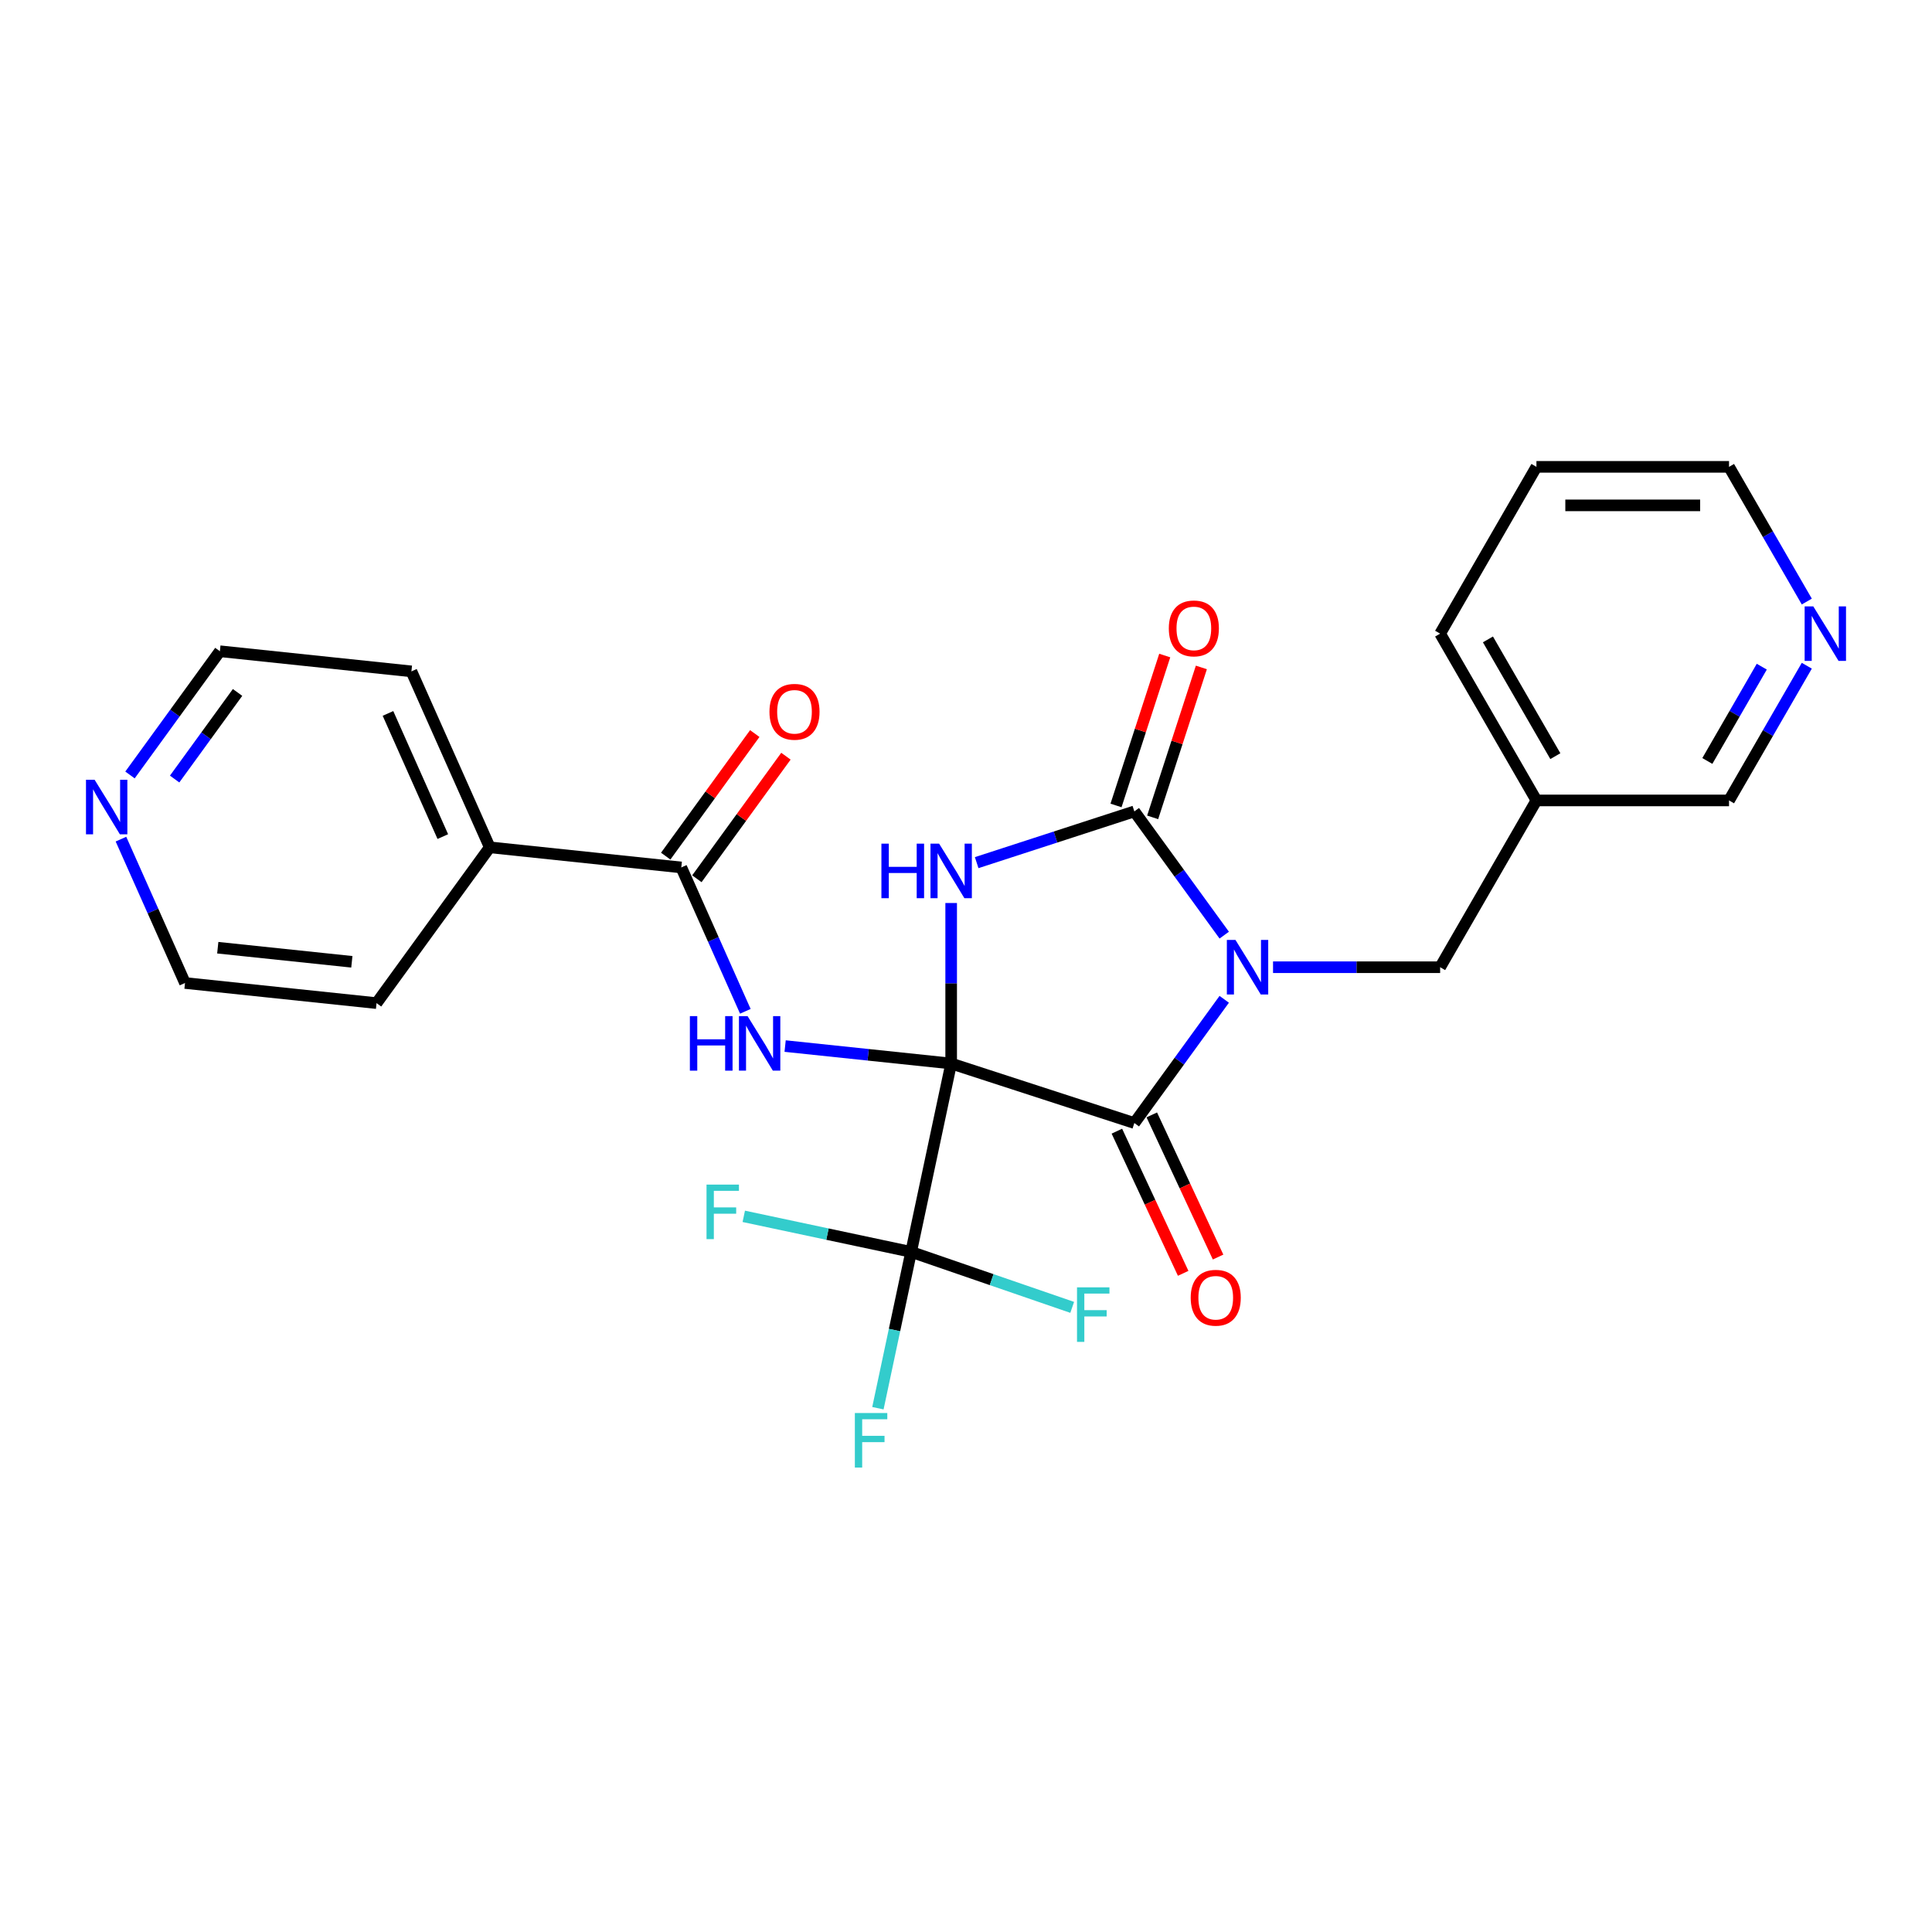 <?xml version='1.0' encoding='iso-8859-1'?>
<svg version='1.1' baseProfile='full'
              xmlns='http://www.w3.org/2000/svg'
                      xmlns:rdkit='http://www.rdkit.org/xml'
                      xmlns:xlink='http://www.w3.org/1999/xlink'
                  xml:space='preserve'
width='1000px' height='1000px' viewBox='0 0 1000 1000'>
<!-- END OF HEADER -->
<rect style='opacity:1.0;fill:#FFFFFF;stroke:none' width='1000' height='1000' x='0' y='0'> </rect>
<path class='bond-0' d='M 492.323,550.477 L 492.323,508.937' style='fill:none;fill-rule:evenodd;stroke:#000000;stroke-width:6px;stroke-linecap:butt;stroke-linejoin:miter;stroke-opacity:1' />
<path class='bond-0' d='M 492.323,508.937 L 492.323,467.398' style='fill:none;fill-rule:evenodd;stroke:#0000FF;stroke-width:6px;stroke-linecap:butt;stroke-linejoin:miter;stroke-opacity:1' />
<path class='bond-2' d='M 492.323,550.477 L 587.131,581.282' style='fill:none;fill-rule:evenodd;stroke:#000000;stroke-width:6px;stroke-linecap:butt;stroke-linejoin:miter;stroke-opacity:1' />
<path class='bond-4' d='M 492.323,550.477 L 449.352,545.96' style='fill:none;fill-rule:evenodd;stroke:#000000;stroke-width:6px;stroke-linecap:butt;stroke-linejoin:miter;stroke-opacity:1' />
<path class='bond-4' d='M 449.352,545.96 L 406.381,541.444' style='fill:none;fill-rule:evenodd;stroke:#0000FF;stroke-width:6px;stroke-linecap:butt;stroke-linejoin:miter;stroke-opacity:1' />
<path class='bond-5' d='M 492.323,550.477 L 471.597,647.985' style='fill:none;fill-rule:evenodd;stroke:#000000;stroke-width:6px;stroke-linecap:butt;stroke-linejoin:miter;stroke-opacity:1' />
<path class='bond-3' d='M 505.522,446.501 L 546.326,433.243' style='fill:none;fill-rule:evenodd;stroke:#0000FF;stroke-width:6px;stroke-linecap:butt;stroke-linejoin:miter;stroke-opacity:1' />
<path class='bond-3' d='M 546.326,433.243 L 587.131,419.985' style='fill:none;fill-rule:evenodd;stroke:#000000;stroke-width:6px;stroke-linecap:butt;stroke-linejoin:miter;stroke-opacity:1' />
<path class='bond-1' d='M 633.659,517.241 L 610.395,549.262' style='fill:none;fill-rule:evenodd;stroke:#0000FF;stroke-width:6px;stroke-linecap:butt;stroke-linejoin:miter;stroke-opacity:1' />
<path class='bond-1' d='M 610.395,549.262 L 587.131,581.282' style='fill:none;fill-rule:evenodd;stroke:#000000;stroke-width:6px;stroke-linecap:butt;stroke-linejoin:miter;stroke-opacity:1' />
<path class='bond-7' d='M 658.924,500.633 L 702.168,500.633' style='fill:none;fill-rule:evenodd;stroke:#0000FF;stroke-width:6px;stroke-linecap:butt;stroke-linejoin:miter;stroke-opacity:1' />
<path class='bond-7' d='M 702.168,500.633 L 745.412,500.633' style='fill:none;fill-rule:evenodd;stroke:#000000;stroke-width:6px;stroke-linecap:butt;stroke-linejoin:miter;stroke-opacity:1' />
<path class='bond-26' d='M 633.659,484.026 L 610.395,452.005' style='fill:none;fill-rule:evenodd;stroke:#0000FF;stroke-width:6px;stroke-linecap:butt;stroke-linejoin:miter;stroke-opacity:1' />
<path class='bond-26' d='M 610.395,452.005 L 587.131,419.985' style='fill:none;fill-rule:evenodd;stroke:#000000;stroke-width:6px;stroke-linecap:butt;stroke-linejoin:miter;stroke-opacity:1' />
<path class='bond-9' d='M 578.097,585.495 L 595.253,622.284' style='fill:none;fill-rule:evenodd;stroke:#000000;stroke-width:6px;stroke-linecap:butt;stroke-linejoin:miter;stroke-opacity:1' />
<path class='bond-9' d='M 595.253,622.284 L 612.409,659.074' style='fill:none;fill-rule:evenodd;stroke:#FF0000;stroke-width:6px;stroke-linecap:butt;stroke-linejoin:miter;stroke-opacity:1' />
<path class='bond-9' d='M 596.166,577.069 L 613.322,613.858' style='fill:none;fill-rule:evenodd;stroke:#000000;stroke-width:6px;stroke-linecap:butt;stroke-linejoin:miter;stroke-opacity:1' />
<path class='bond-9' d='M 613.322,613.858 L 630.478,650.647' style='fill:none;fill-rule:evenodd;stroke:#FF0000;stroke-width:6px;stroke-linecap:butt;stroke-linejoin:miter;stroke-opacity:1' />
<path class='bond-8' d='M 596.612,423.066 L 609.219,384.265' style='fill:none;fill-rule:evenodd;stroke:#000000;stroke-width:6px;stroke-linecap:butt;stroke-linejoin:miter;stroke-opacity:1' />
<path class='bond-8' d='M 609.219,384.265 L 621.826,345.464' style='fill:none;fill-rule:evenodd;stroke:#FF0000;stroke-width:6px;stroke-linecap:butt;stroke-linejoin:miter;stroke-opacity:1' />
<path class='bond-8' d='M 577.65,416.905 L 590.258,378.104' style='fill:none;fill-rule:evenodd;stroke:#000000;stroke-width:6px;stroke-linecap:butt;stroke-linejoin:miter;stroke-opacity:1' />
<path class='bond-8' d='M 590.258,378.104 L 602.865,339.303' style='fill:none;fill-rule:evenodd;stroke:#FF0000;stroke-width:6px;stroke-linecap:butt;stroke-linejoin:miter;stroke-opacity:1' />
<path class='bond-6' d='M 385.788,523.449 L 369.212,486.219' style='fill:none;fill-rule:evenodd;stroke:#0000FF;stroke-width:6px;stroke-linecap:butt;stroke-linejoin:miter;stroke-opacity:1' />
<path class='bond-6' d='M 369.212,486.219 L 352.636,448.988' style='fill:none;fill-rule:evenodd;stroke:#000000;stroke-width:6px;stroke-linecap:butt;stroke-linejoin:miter;stroke-opacity:1' />
<path class='bond-14' d='M 471.597,647.985 L 462.999,688.436' style='fill:none;fill-rule:evenodd;stroke:#000000;stroke-width:6px;stroke-linecap:butt;stroke-linejoin:miter;stroke-opacity:1' />
<path class='bond-14' d='M 462.999,688.436 L 454.401,728.886' style='fill:none;fill-rule:evenodd;stroke:#33CCCC;stroke-width:6px;stroke-linecap:butt;stroke-linejoin:miter;stroke-opacity:1' />
<path class='bond-15' d='M 471.597,647.985 L 428.286,638.779' style='fill:none;fill-rule:evenodd;stroke:#000000;stroke-width:6px;stroke-linecap:butt;stroke-linejoin:miter;stroke-opacity:1' />
<path class='bond-15' d='M 428.286,638.779 L 384.974,629.573' style='fill:none;fill-rule:evenodd;stroke:#33CCCC;stroke-width:6px;stroke-linecap:butt;stroke-linejoin:miter;stroke-opacity:1' />
<path class='bond-16' d='M 471.597,647.985 L 513.282,662.34' style='fill:none;fill-rule:evenodd;stroke:#000000;stroke-width:6px;stroke-linecap:butt;stroke-linejoin:miter;stroke-opacity:1' />
<path class='bond-16' d='M 513.282,662.34 L 554.966,676.694' style='fill:none;fill-rule:evenodd;stroke:#33CCCC;stroke-width:6px;stroke-linecap:butt;stroke-linejoin:miter;stroke-opacity:1' />
<path class='bond-10' d='M 360.701,454.848 L 383.748,423.126' style='fill:none;fill-rule:evenodd;stroke:#000000;stroke-width:6px;stroke-linecap:butt;stroke-linejoin:miter;stroke-opacity:1' />
<path class='bond-10' d='M 383.748,423.126 L 406.795,391.405' style='fill:none;fill-rule:evenodd;stroke:#FF0000;stroke-width:6px;stroke-linecap:butt;stroke-linejoin:miter;stroke-opacity:1' />
<path class='bond-10' d='M 344.571,443.129 L 367.618,411.408' style='fill:none;fill-rule:evenodd;stroke:#000000;stroke-width:6px;stroke-linecap:butt;stroke-linejoin:miter;stroke-opacity:1' />
<path class='bond-10' d='M 367.618,411.408 L 390.665,379.686' style='fill:none;fill-rule:evenodd;stroke:#FF0000;stroke-width:6px;stroke-linecap:butt;stroke-linejoin:miter;stroke-opacity:1' />
<path class='bond-11' d='M 352.636,448.988 L 253.495,438.568' style='fill:none;fill-rule:evenodd;stroke:#000000;stroke-width:6px;stroke-linecap:butt;stroke-linejoin:miter;stroke-opacity:1' />
<path class='bond-17' d='M 745.412,500.633 L 795.256,414.302' style='fill:none;fill-rule:evenodd;stroke:#000000;stroke-width:6px;stroke-linecap:butt;stroke-linejoin:miter;stroke-opacity:1' />
<path class='bond-22' d='M 253.495,438.568 L 212.949,347.5' style='fill:none;fill-rule:evenodd;stroke:#000000;stroke-width:6px;stroke-linecap:butt;stroke-linejoin:miter;stroke-opacity:1' />
<path class='bond-22' d='M 229.2,433.017 L 200.817,369.269' style='fill:none;fill-rule:evenodd;stroke:#000000;stroke-width:6px;stroke-linecap:butt;stroke-linejoin:miter;stroke-opacity:1' />
<path class='bond-23' d='M 253.495,438.568 L 194.901,519.216' style='fill:none;fill-rule:evenodd;stroke:#000000;stroke-width:6px;stroke-linecap:butt;stroke-linejoin:miter;stroke-opacity:1' />
<path class='bond-12' d='M 935.198,344.578 L 915.07,379.44' style='fill:none;fill-rule:evenodd;stroke:#0000FF;stroke-width:6px;stroke-linecap:butt;stroke-linejoin:miter;stroke-opacity:1' />
<path class='bond-12' d='M 915.07,379.44 L 894.943,414.302' style='fill:none;fill-rule:evenodd;stroke:#000000;stroke-width:6px;stroke-linecap:butt;stroke-linejoin:miter;stroke-opacity:1' />
<path class='bond-12' d='M 911.893,345.068 L 897.804,369.472' style='fill:none;fill-rule:evenodd;stroke:#0000FF;stroke-width:6px;stroke-linecap:butt;stroke-linejoin:miter;stroke-opacity:1' />
<path class='bond-12' d='M 897.804,369.472 L 883.715,393.875' style='fill:none;fill-rule:evenodd;stroke:#000000;stroke-width:6px;stroke-linecap:butt;stroke-linejoin:miter;stroke-opacity:1' />
<path class='bond-21' d='M 935.198,311.363 L 915.07,276.501' style='fill:none;fill-rule:evenodd;stroke:#0000FF;stroke-width:6px;stroke-linecap:butt;stroke-linejoin:miter;stroke-opacity:1' />
<path class='bond-21' d='M 915.07,276.501 L 894.943,241.639' style='fill:none;fill-rule:evenodd;stroke:#000000;stroke-width:6px;stroke-linecap:butt;stroke-linejoin:miter;stroke-opacity:1' />
<path class='bond-13' d='M 67.28,401.12 L 90.544,369.1' style='fill:none;fill-rule:evenodd;stroke:#0000FF;stroke-width:6px;stroke-linecap:butt;stroke-linejoin:miter;stroke-opacity:1' />
<path class='bond-13' d='M 90.544,369.1 L 113.808,337.079' style='fill:none;fill-rule:evenodd;stroke:#000000;stroke-width:6px;stroke-linecap:butt;stroke-linejoin:miter;stroke-opacity:1' />
<path class='bond-13' d='M 90.389,403.233 L 106.674,380.819' style='fill:none;fill-rule:evenodd;stroke:#0000FF;stroke-width:6px;stroke-linecap:butt;stroke-linejoin:miter;stroke-opacity:1' />
<path class='bond-13' d='M 106.674,380.819 L 122.959,358.404' style='fill:none;fill-rule:evenodd;stroke:#000000;stroke-width:6px;stroke-linecap:butt;stroke-linejoin:miter;stroke-opacity:1' />
<path class='bond-27' d='M 62.608,434.336 L 79.184,471.566' style='fill:none;fill-rule:evenodd;stroke:#0000FF;stroke-width:6px;stroke-linecap:butt;stroke-linejoin:miter;stroke-opacity:1' />
<path class='bond-27' d='M 79.184,471.566 L 95.76,508.796' style='fill:none;fill-rule:evenodd;stroke:#000000;stroke-width:6px;stroke-linecap:butt;stroke-linejoin:miter;stroke-opacity:1' />
<path class='bond-18' d='M 795.256,414.302 L 894.943,414.302' style='fill:none;fill-rule:evenodd;stroke:#000000;stroke-width:6px;stroke-linecap:butt;stroke-linejoin:miter;stroke-opacity:1' />
<path class='bond-24' d='M 795.256,414.302 L 745.412,327.971' style='fill:none;fill-rule:evenodd;stroke:#000000;stroke-width:6px;stroke-linecap:butt;stroke-linejoin:miter;stroke-opacity:1' />
<path class='bond-24' d='M 805.046,391.384 L 770.155,330.952' style='fill:none;fill-rule:evenodd;stroke:#000000;stroke-width:6px;stroke-linecap:butt;stroke-linejoin:miter;stroke-opacity:1' />
<path class='bond-19' d='M 113.808,337.079 L 212.949,347.5' style='fill:none;fill-rule:evenodd;stroke:#000000;stroke-width:6px;stroke-linecap:butt;stroke-linejoin:miter;stroke-opacity:1' />
<path class='bond-20' d='M 95.76,508.796 L 194.901,519.216' style='fill:none;fill-rule:evenodd;stroke:#000000;stroke-width:6px;stroke-linecap:butt;stroke-linejoin:miter;stroke-opacity:1' />
<path class='bond-20' d='M 112.715,490.531 L 182.114,497.825' style='fill:none;fill-rule:evenodd;stroke:#000000;stroke-width:6px;stroke-linecap:butt;stroke-linejoin:miter;stroke-opacity:1' />
<path class='bond-28' d='M 894.943,241.639 L 795.256,241.639' style='fill:none;fill-rule:evenodd;stroke:#000000;stroke-width:6px;stroke-linecap:butt;stroke-linejoin:miter;stroke-opacity:1' />
<path class='bond-28' d='M 879.99,261.577 L 810.209,261.577' style='fill:none;fill-rule:evenodd;stroke:#000000;stroke-width:6px;stroke-linecap:butt;stroke-linejoin:miter;stroke-opacity:1' />
<path class='bond-25' d='M 745.412,327.971 L 795.256,241.639' style='fill:none;fill-rule:evenodd;stroke:#000000;stroke-width:6px;stroke-linecap:butt;stroke-linejoin:miter;stroke-opacity:1' />
<path  class='atom-1' d='M 456.217 436.674
L 460.045 436.674
L 460.045 448.677
L 474.479 448.677
L 474.479 436.674
L 478.307 436.674
L 478.307 464.906
L 474.479 464.906
L 474.479 451.867
L 460.045 451.867
L 460.045 464.906
L 456.217 464.906
L 456.217 436.674
' fill='#0000FF'/>
<path  class='atom-1' d='M 486.083 436.674
L 495.334 451.627
Q 496.251 453.103, 497.726 455.774
Q 499.202 458.446, 499.281 458.605
L 499.281 436.674
L 503.03 436.674
L 503.03 464.906
L 499.162 464.906
L 489.233 448.557
Q 488.077 446.643, 486.84 444.45
Q 485.644 442.257, 485.285 441.579
L 485.285 464.906
L 481.617 464.906
L 481.617 436.674
L 486.083 436.674
' fill='#0000FF'/>
<path  class='atom-2' d='M 639.485 486.518
L 648.736 501.471
Q 649.653 502.946, 651.129 505.618
Q 652.604 508.289, 652.684 508.449
L 652.684 486.518
L 656.432 486.518
L 656.432 514.749
L 652.564 514.749
L 642.635 498.4
Q 641.479 496.486, 640.243 494.293
Q 639.047 492.1, 638.688 491.422
L 638.688 514.749
L 635.019 514.749
L 635.019 486.518
L 639.485 486.518
' fill='#0000FF'/>
<path  class='atom-5' d='M 357.076 525.941
L 360.904 525.941
L 360.904 537.943
L 375.338 537.943
L 375.338 525.941
L 379.166 525.941
L 379.166 554.172
L 375.338 554.172
L 375.338 541.133
L 360.904 541.133
L 360.904 554.172
L 357.076 554.172
L 357.076 525.941
' fill='#0000FF'/>
<path  class='atom-5' d='M 386.942 525.941
L 396.193 540.894
Q 397.11 542.369, 398.585 545.041
Q 400.061 547.713, 400.141 547.872
L 400.141 525.941
L 403.889 525.941
L 403.889 554.172
L 400.021 554.172
L 390.092 537.824
Q 388.936 535.91, 387.7 533.717
Q 386.503 531.524, 386.145 530.846
L 386.145 554.172
L 382.476 554.172
L 382.476 525.941
L 386.942 525.941
' fill='#0000FF'/>
<path  class='atom-9' d='M 604.977 325.257
Q 604.977 318.478, 608.326 314.69
Q 611.676 310.902, 617.936 310.902
Q 624.196 310.902, 627.546 314.69
Q 630.895 318.478, 630.895 325.257
Q 630.895 332.115, 627.506 336.023
Q 624.117 339.891, 617.936 339.891
Q 611.716 339.891, 608.326 336.023
Q 604.977 332.155, 604.977 325.257
M 617.936 336.701
Q 622.243 336.701, 624.555 333.83
Q 626.908 330.919, 626.908 325.257
Q 626.908 319.714, 624.555 316.923
Q 622.243 314.092, 617.936 314.092
Q 613.63 314.092, 611.277 316.883
Q 608.964 319.674, 608.964 325.257
Q 608.964 330.959, 611.277 333.83
Q 613.63 336.701, 617.936 336.701
' fill='#FF0000'/>
<path  class='atom-10' d='M 616.304 671.707
Q 616.304 664.929, 619.653 661.141
Q 623.003 657.352, 629.263 657.352
Q 635.523 657.352, 638.873 661.141
Q 642.222 664.929, 642.222 671.707
Q 642.222 678.566, 638.833 682.474
Q 635.444 686.341, 629.263 686.341
Q 623.043 686.341, 619.653 682.474
Q 616.304 678.606, 616.304 671.707
M 629.263 683.151
Q 633.57 683.151, 635.882 680.28
Q 638.235 677.37, 638.235 671.707
Q 638.235 666.165, 635.882 663.374
Q 633.57 660.542, 629.263 660.542
Q 624.957 660.542, 622.604 663.334
Q 620.291 666.125, 620.291 671.707
Q 620.291 677.409, 622.604 680.28
Q 624.957 683.151, 629.263 683.151
' fill='#FF0000'/>
<path  class='atom-11' d='M 398.271 368.42
Q 398.271 361.641, 401.621 357.853
Q 404.97 354.065, 411.231 354.065
Q 417.491 354.065, 420.84 357.853
Q 424.19 361.641, 424.19 368.42
Q 424.19 375.278, 420.801 379.186
Q 417.411 383.054, 411.231 383.054
Q 405.01 383.054, 401.621 379.186
Q 398.271 375.318, 398.271 368.42
M 411.231 379.864
Q 415.537 379.864, 417.85 376.993
Q 420.202 374.082, 420.202 368.42
Q 420.202 362.877, 417.85 360.086
Q 415.537 357.255, 411.231 357.255
Q 406.924 357.255, 404.572 360.046
Q 402.259 362.837, 402.259 368.42
Q 402.259 374.122, 404.572 376.993
Q 406.924 379.864, 411.231 379.864
' fill='#FF0000'/>
<path  class='atom-13' d='M 938.546 313.855
L 947.797 328.808
Q 948.714 330.283, 950.189 332.955
Q 951.665 335.627, 951.744 335.786
L 951.744 313.855
L 955.493 313.855
L 955.493 342.086
L 951.625 342.086
L 941.696 325.738
Q 940.54 323.824, 939.303 321.631
Q 938.107 319.437, 937.748 318.76
L 937.748 342.086
L 934.08 342.086
L 934.08 313.855
L 938.546 313.855
' fill='#0000FF'/>
<path  class='atom-14' d='M 48.973 403.612
L 58.224 418.565
Q 59.141 420.041, 60.617 422.712
Q 62.092 425.384, 62.172 425.543
L 62.172 403.612
L 65.92 403.612
L 65.92 431.844
L 62.052 431.844
L 52.123 415.495
Q 50.967 413.581, 49.731 411.388
Q 48.535 409.195, 48.176 408.517
L 48.176 431.844
L 44.507 431.844
L 44.507 403.612
L 48.973 403.612
' fill='#0000FF'/>
<path  class='atom-15' d='M 442.477 731.378
L 459.265 731.378
L 459.265 734.608
L 446.266 734.608
L 446.266 743.181
L 457.829 743.181
L 457.829 746.451
L 446.266 746.451
L 446.266 759.609
L 442.477 759.609
L 442.477 731.378
' fill='#33CCCC'/>
<path  class='atom-16' d='M 365.695 613.144
L 382.482 613.144
L 382.482 616.373
L 369.483 616.373
L 369.483 624.947
L 381.047 624.947
L 381.047 628.216
L 369.483 628.216
L 369.483 641.375
L 365.695 641.375
L 365.695 613.144
' fill='#33CCCC'/>
<path  class='atom-17' d='M 557.458 666.327
L 574.246 666.327
L 574.246 669.557
L 561.247 669.557
L 561.247 678.13
L 572.81 678.13
L 572.81 681.4
L 561.247 681.4
L 561.247 694.558
L 557.458 694.558
L 557.458 666.327
' fill='#33CCCC'/>
</svg>

